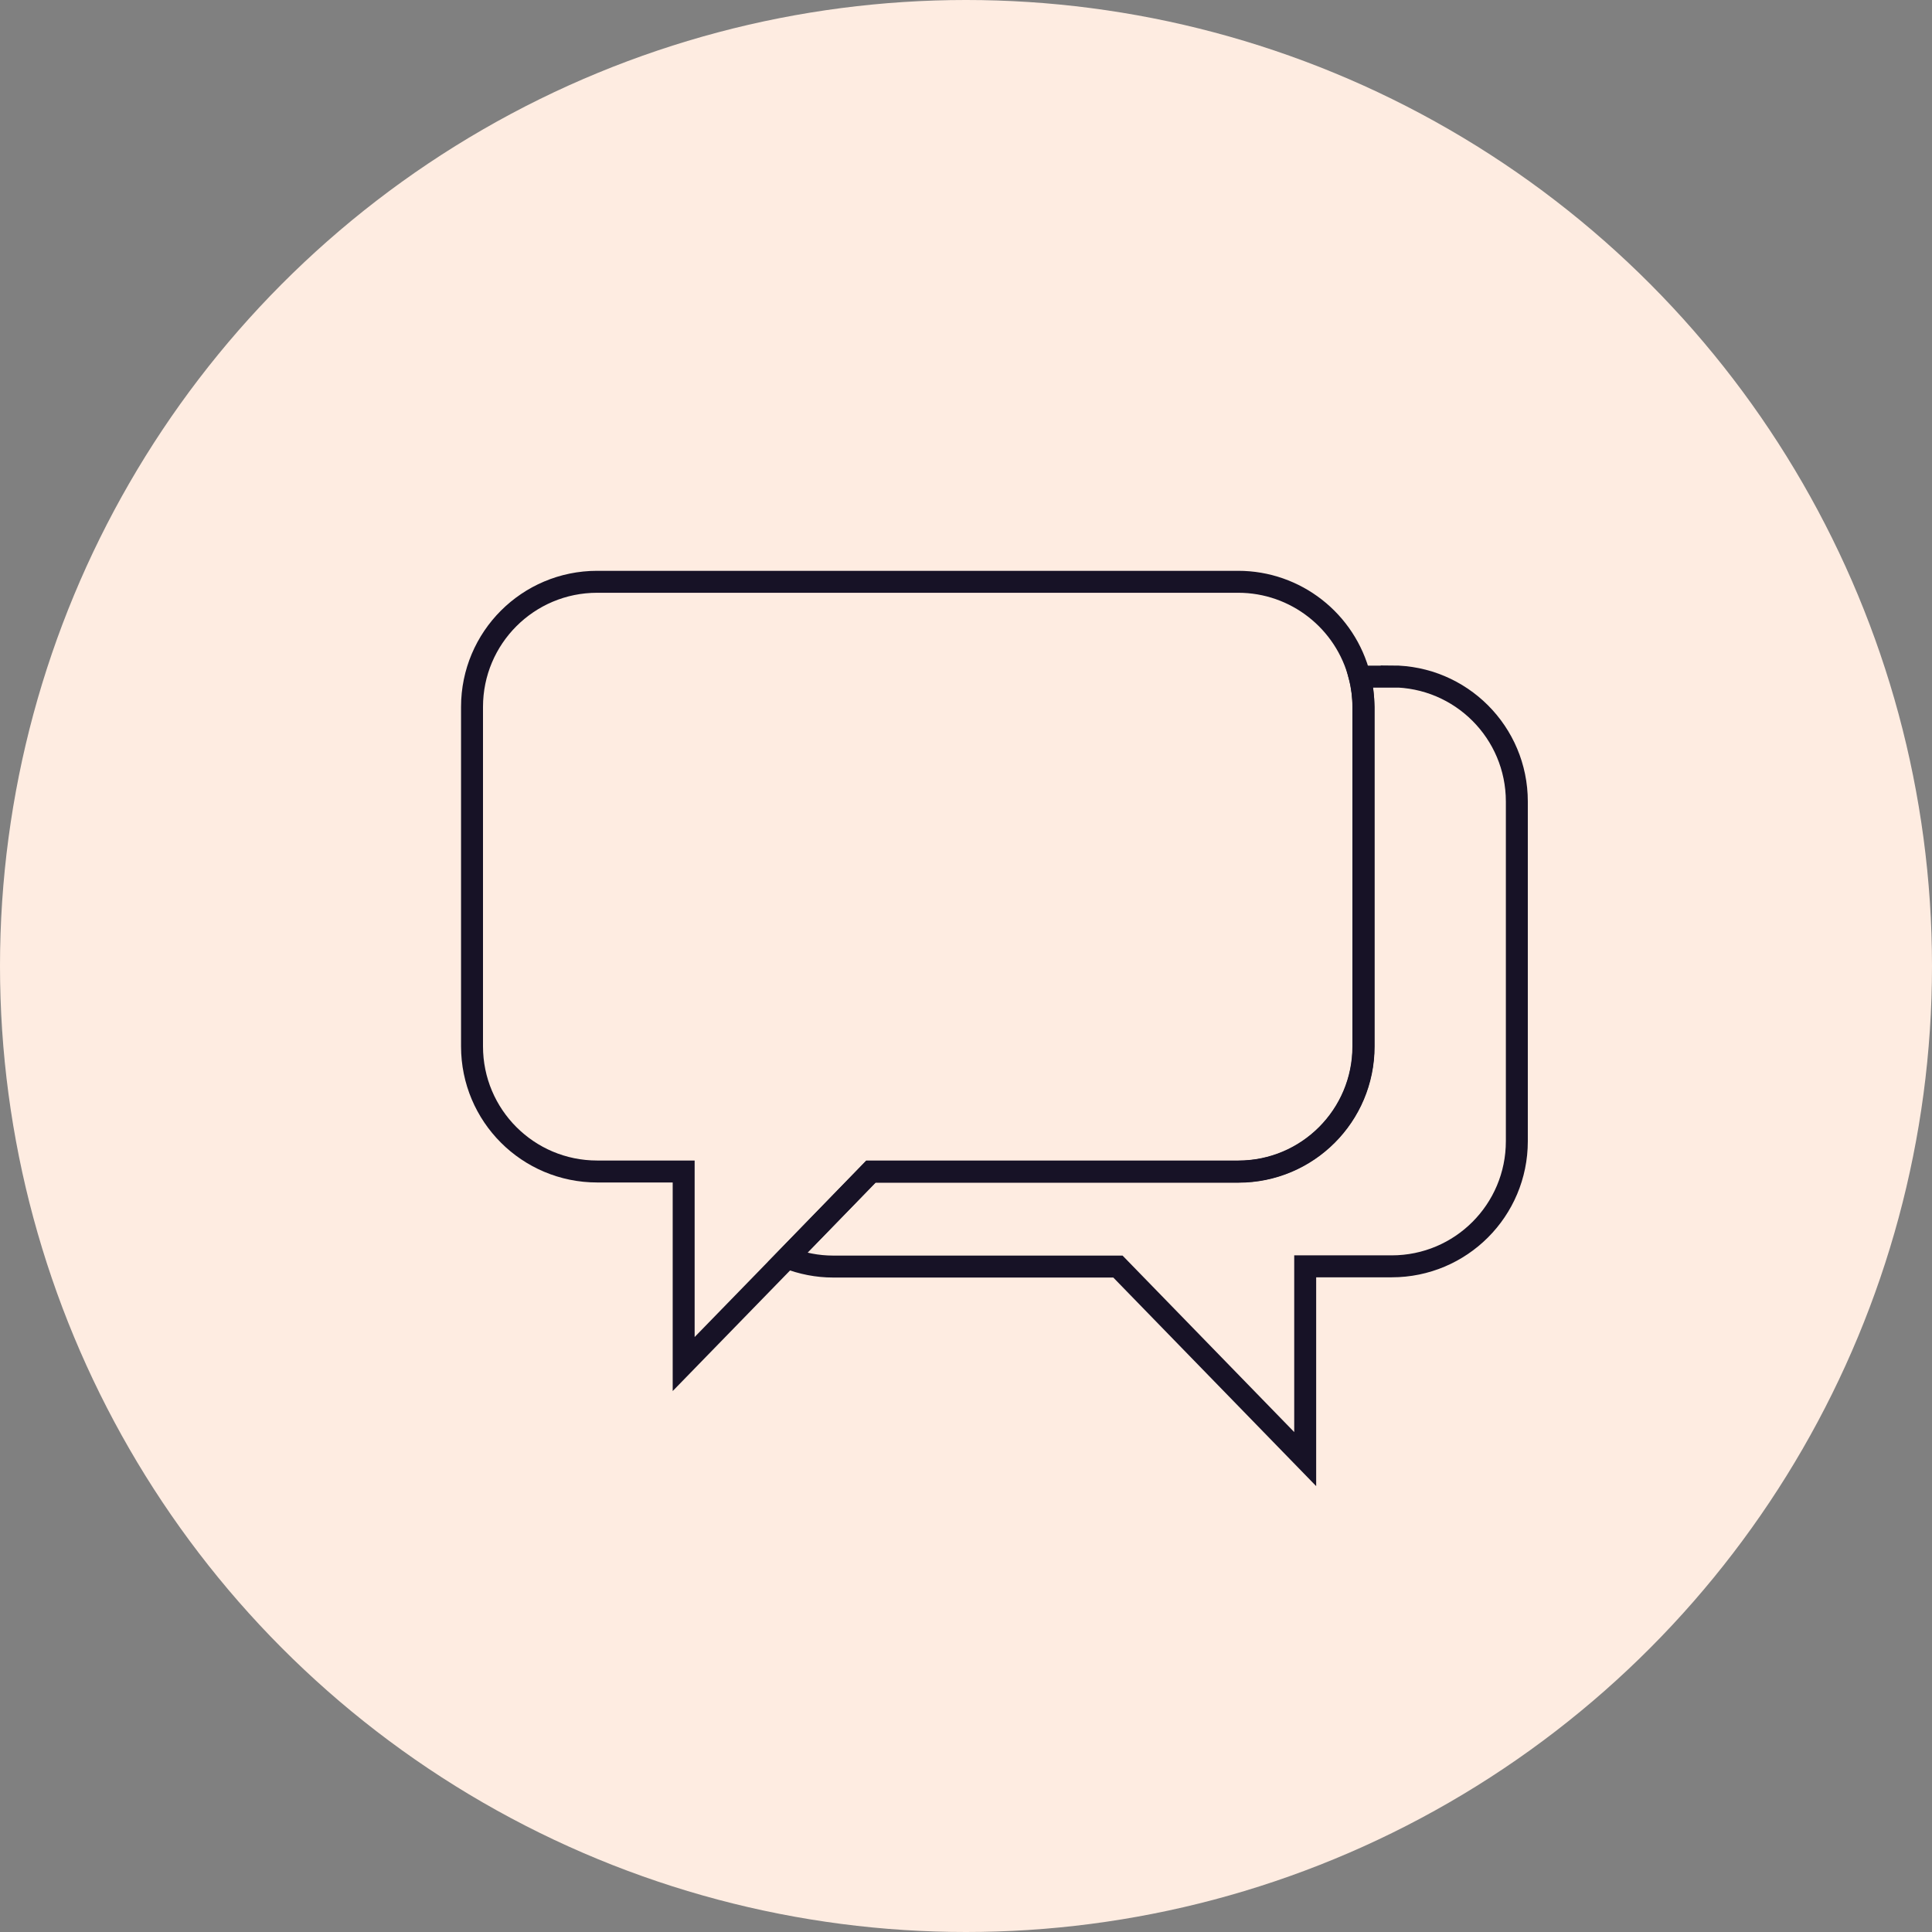 <?xml version="1.0" encoding="UTF-8"?>
<svg id="Layer_1" data-name="Layer 1" xmlns="http://www.w3.org/2000/svg" viewBox="0 0 88 88">
  <rect x="0" y="0" width="88" height="88" fill="#808080" stroke="none"/>
  <defs>
    <style>
      .cls-1 {
        fill: none;
        stroke: #171226;
        stroke-miterlimit: 10;
      }

      .cls-2 {
        fill: #feece1;
      }
    </style>
  </defs>
  <g id="Group_50" data-name="Group 50">
    <circle id="Oval_Copy" data-name="Oval Copy" class="cls-2" cx="44" cy="44" r="44"/>
    <g id="Group_5-2" data-name="Group 5-2">
      <path id="Stroke_1-2" data-name="Stroke 1-2" class="cls-1" d="M63.39,30.82h-1.46c.12,.45,.17,.92,.18,1.39v15.46c0,3.15-2.55,5.7-5.7,5.7h-16.74l-3.81,3.92c.66,.26,1.37,.4,2.08,.4h12.98l8.53,8.77v-8.78h3.94c3.15,0,5.7-2.55,5.7-5.7h0v-15.47c0-3.15-2.55-5.7-5.7-5.7h0Z"/>
      <path id="Stroke_3-2" data-name="Stroke 3-2" class="cls-1" d="M61.93,30.82c-.64-2.54-2.92-4.32-5.53-4.32H27.2c-3.15,0-5.7,2.55-5.7,5.7v15.46c0,3.15,2.55,5.7,5.7,5.7h3.94v8.77l4.72-4.85,3.81-3.92h16.73c3.15,0,5.7-2.55,5.7-5.7h0v-15.46c0-.47-.06-.93-.17-1.38Z"/>
    </g>
  </g>
</svg>